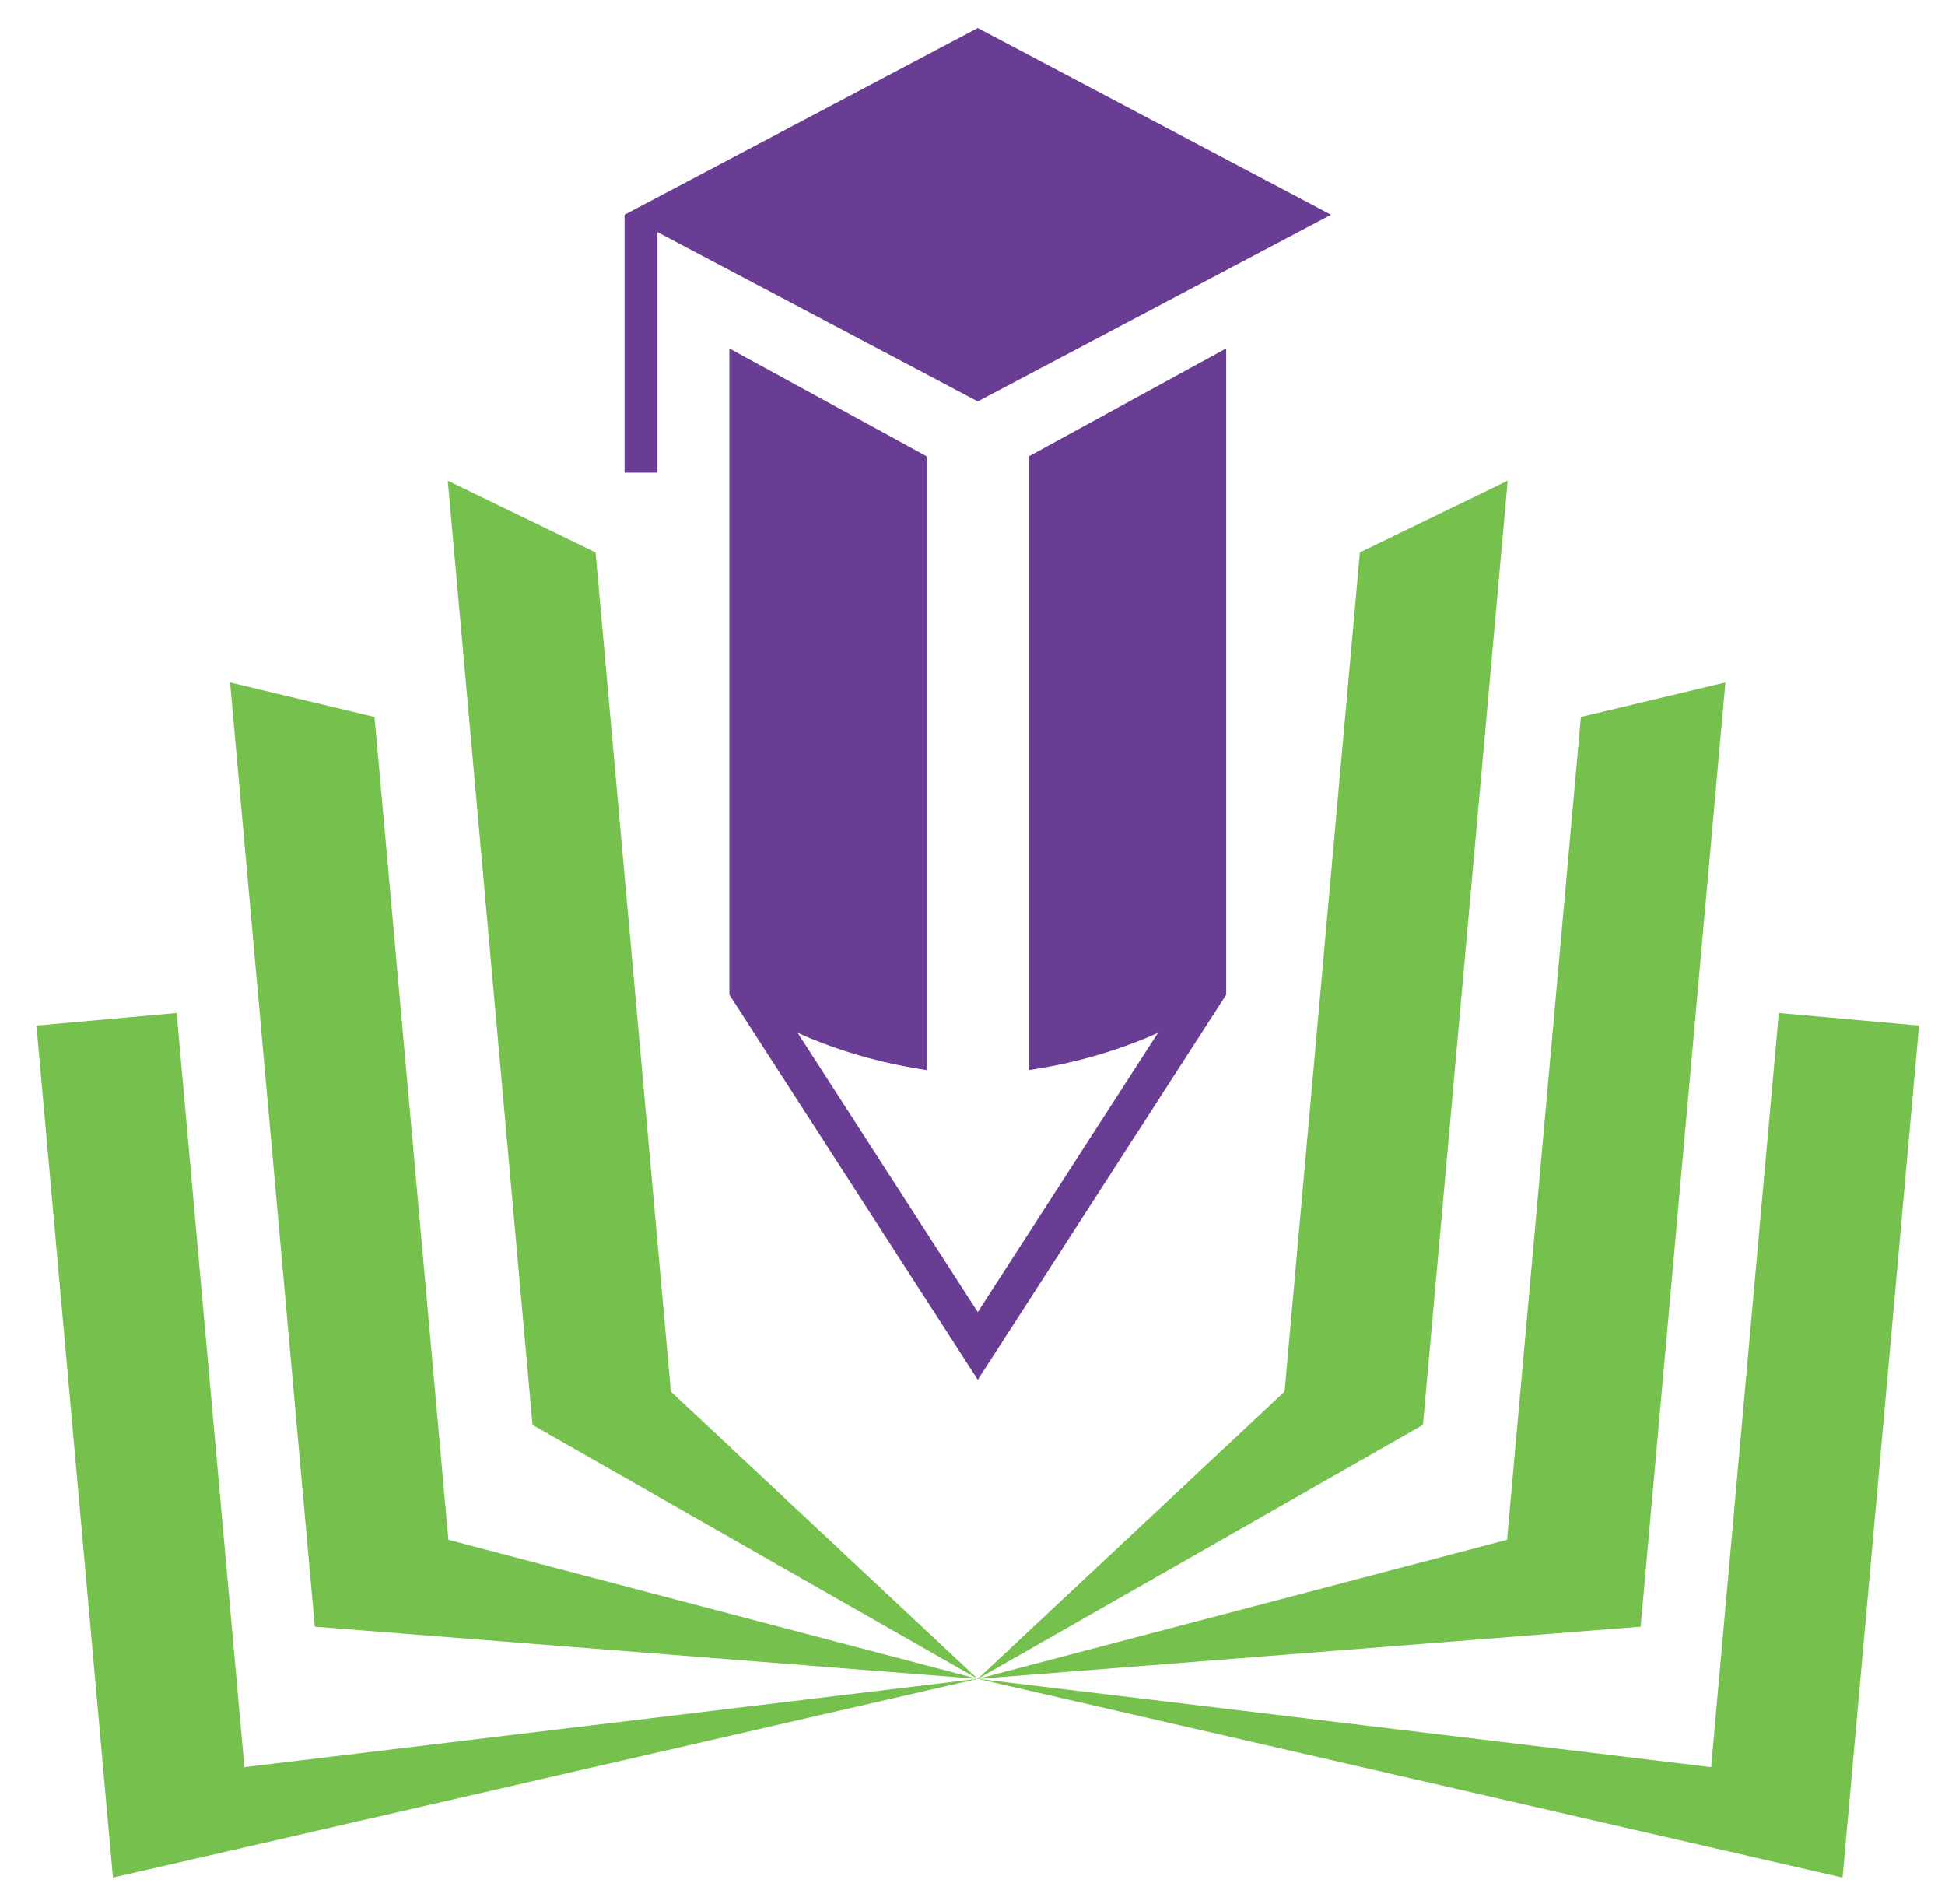 <?xml version="1.0" encoding="UTF-8"?>
<svg xmlns="http://www.w3.org/2000/svg" width="47" height="46" viewBox="0 0 47 46" fill="none">
  <path fill-rule="evenodd" clip-rule="evenodd" d="M15.757 4.837L23.628 0.678C26.473 2.18 29.318 3.685 32.164 5.188L23.628 9.699L15.887 5.607V11.42H15.092V5.188L15.757 4.837Z" fill="#693D94"></path>
  <path fill-rule="evenodd" clip-rule="evenodd" d="M17.625 24.033L23.101 32.52L23.628 33.338L24.156 32.52L29.631 24.033V22.996V8.419L29.044 8.739L24.867 11.023V24.946V25.853L24.879 25.851L24.891 25.85L24.942 25.842L24.951 25.841L24.955 25.84L24.967 25.838L25.018 25.83L25.03 25.828L25.035 25.827C25.146 25.809 25.256 25.79 25.366 25.769L25.369 25.769C25.467 25.75 25.565 25.731 25.662 25.71C26.481 25.534 27.259 25.278 27.982 24.955L23.628 31.702L19.275 24.955C19.997 25.278 20.775 25.534 21.595 25.71C21.691 25.731 21.789 25.75 21.887 25.769L21.89 25.769C22 25.79 22.11 25.809 22.221 25.827L22.226 25.828L22.239 25.83L22.289 25.838L22.301 25.84L22.305 25.841L22.314 25.842L22.365 25.85L22.377 25.851L22.39 25.853V24.946V11.023L18.211 8.739L17.625 8.419V22.996V24.033Z" fill="#693D94"></path>
  <path fill-rule="evenodd" clip-rule="evenodd" d="M36.433 11.613L32.861 13.347L31.041 33.623L23.627 40.565L34.385 34.428L34.391 34.361L36.433 11.613Z" fill="#76C04E"></path>
  <path fill-rule="evenodd" clip-rule="evenodd" d="M41.694 16.488L38.202 17.322L36.417 37.203L23.627 40.565L39.645 39.303L39.651 39.236L41.694 16.488Z" fill="#76C04E"></path>
  <path fill-rule="evenodd" clip-rule="evenodd" d="M42.984 24.475L41.348 42.697L23.627 40.564L44.525 45.365L46.373 24.779L42.984 24.475Z" fill="#76C04E"></path>
  <path fill-rule="evenodd" clip-rule="evenodd" d="M10.82 11.613L14.392 13.347L16.212 33.623L23.626 40.565L12.868 34.428L12.862 34.361L10.82 11.613Z" fill="#76C04E"></path>
  <path fill-rule="evenodd" clip-rule="evenodd" d="M5.559 16.488L9.05 17.322L10.835 37.203L23.625 40.565L7.607 39.303L7.601 39.236L5.559 16.488Z" fill="#76C04E"></path>
  <path fill-rule="evenodd" clip-rule="evenodd" d="M4.269 24.475L5.906 42.697L23.627 40.564L2.729 45.365L0.881 24.779L4.269 24.475Z" fill="#76C04E"></path>
</svg>
